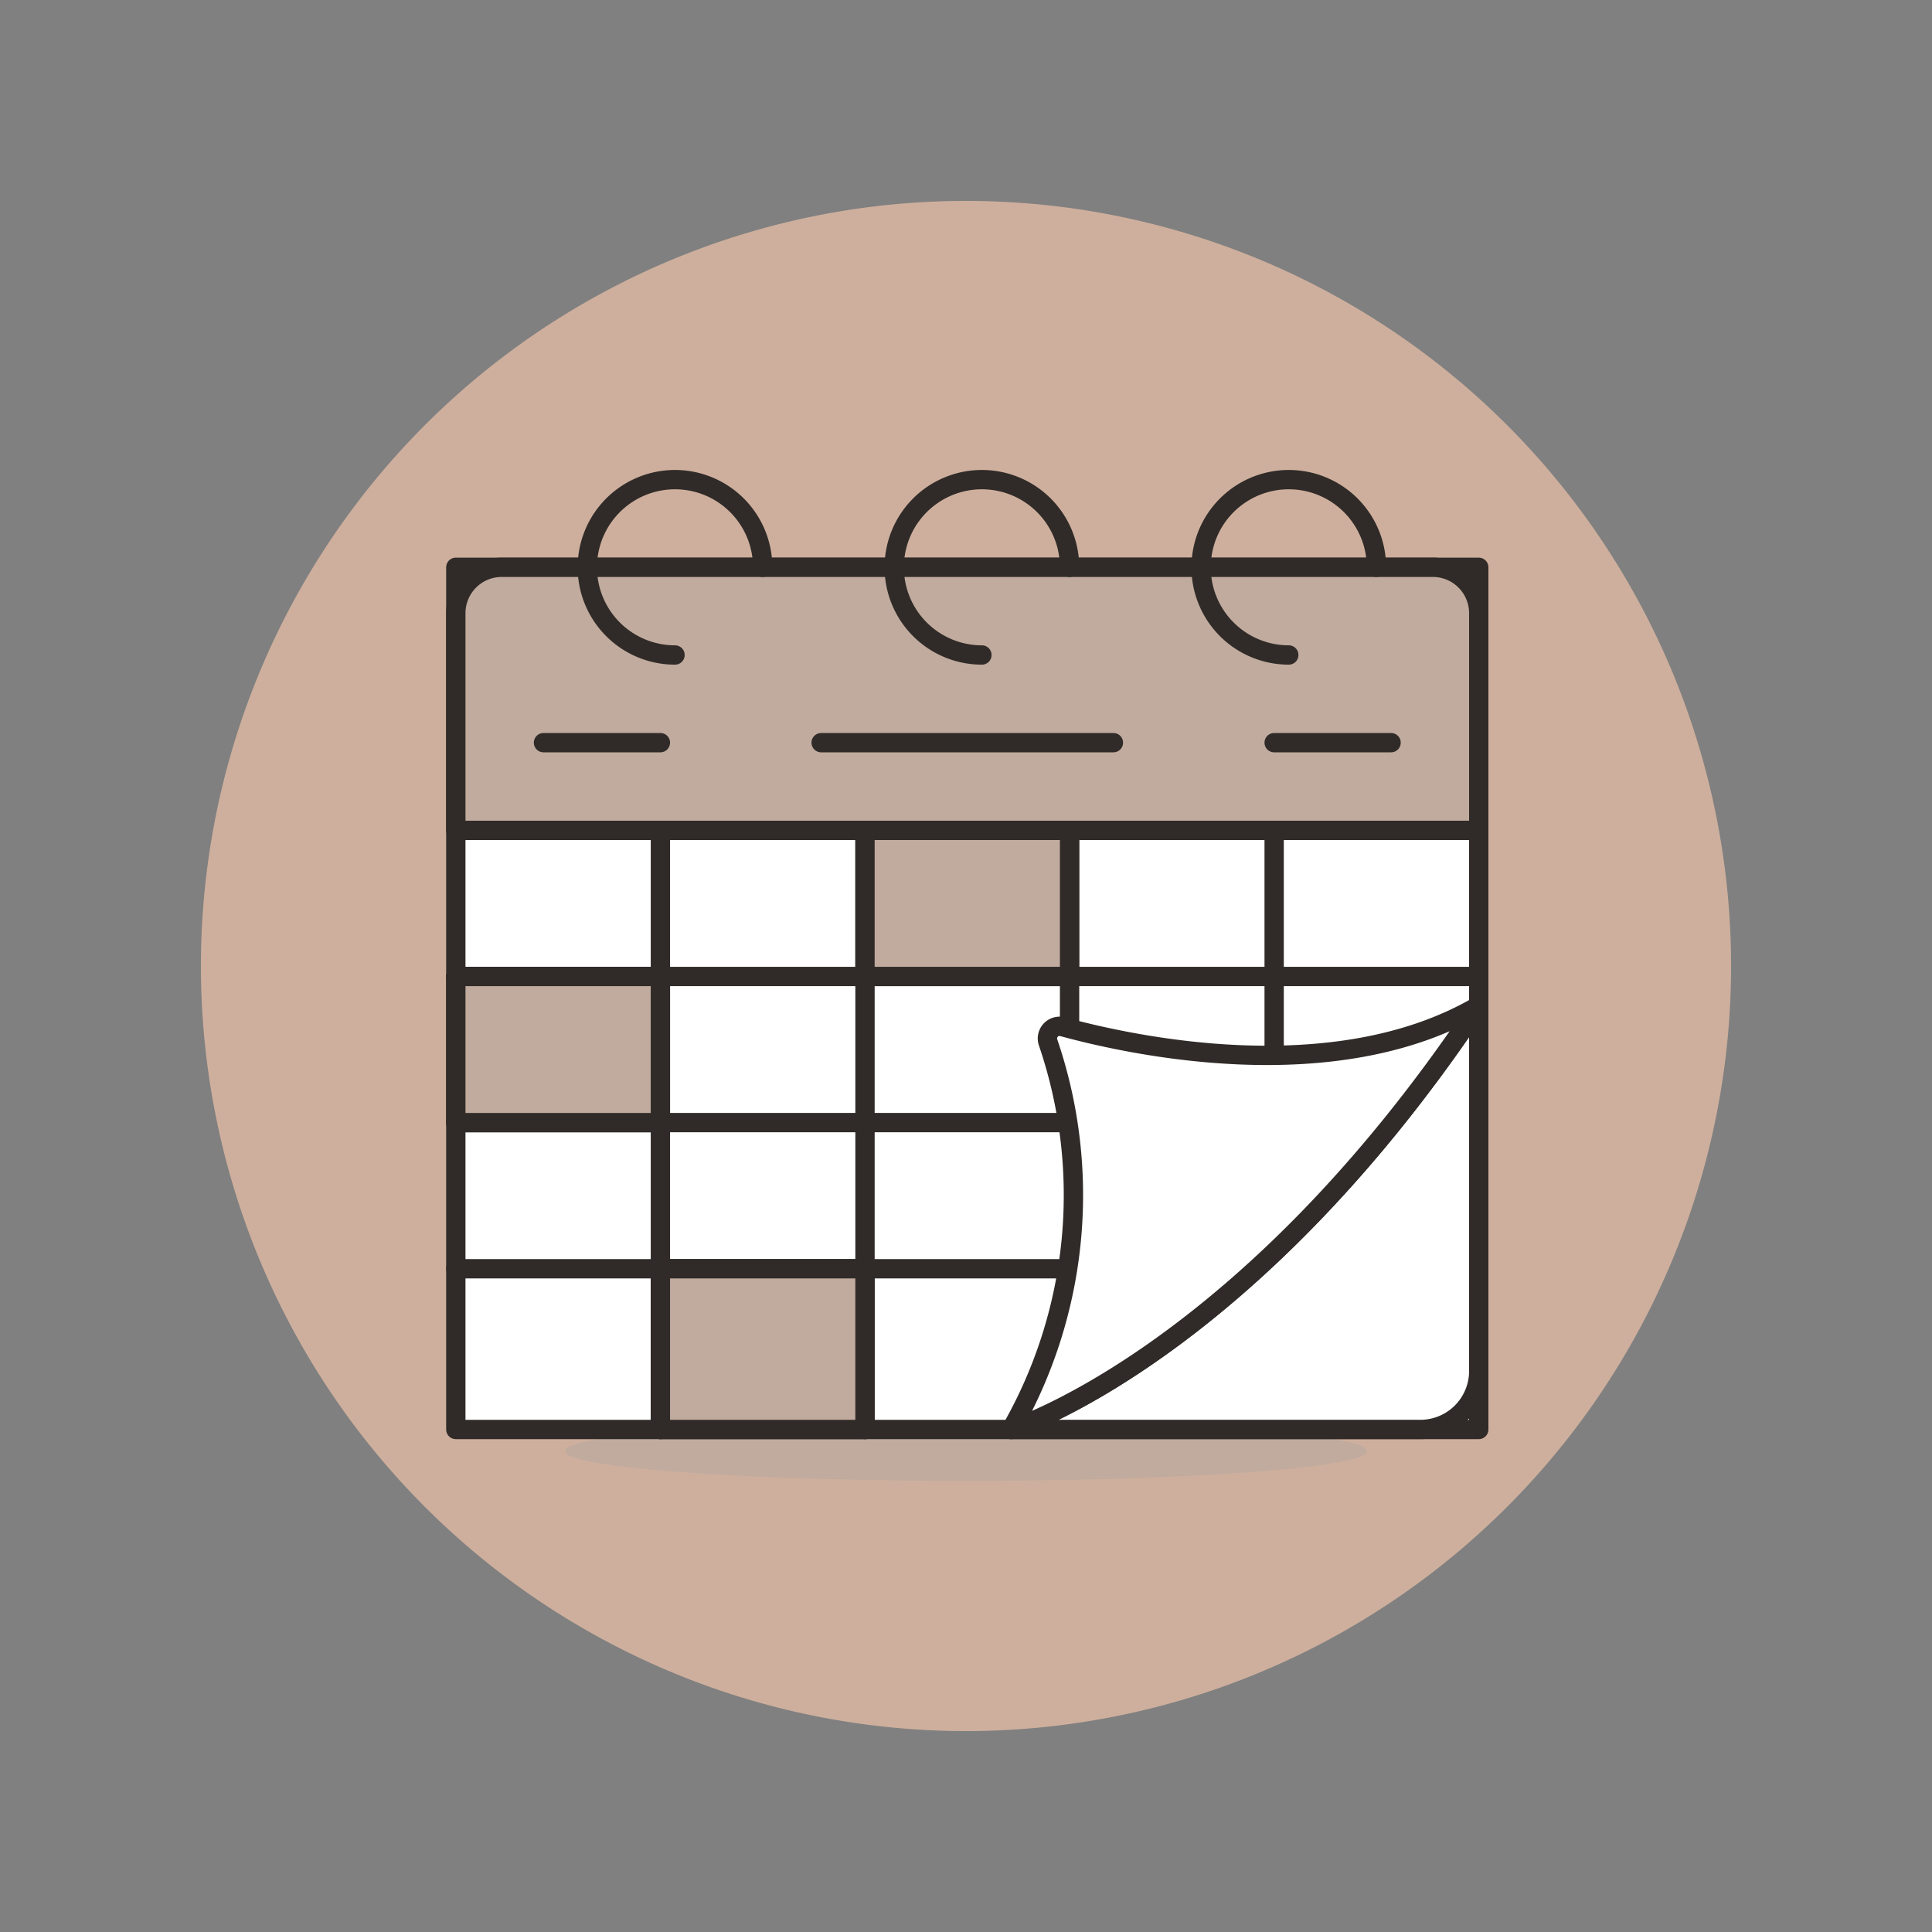 <svg xmlns="http://www.w3.org/2000/svg" viewBox="-0.5 -0.5 100 100" height="100" width="100"><rect x="-0.5" y="-0.5" width="100" height="100" fill="#808080" stroke="none"/><path d="M9.9 49.5a39.6 39.6 0 1 0 79.2 0 39.6 39.6 0 1 0 -79.2 0Z" fill="#ceaf9d" stroke-width="1"></path><path d="M28.761 74.606a20.739 1.533 0 1 0 41.477 0 20.739 1.533 0 1 0 -41.477 0Z" fill="#c0ab9e" stroke-width="1"></path><path d="m23.093 28.863 52.947 0 0 44.627 -52.947 0Z" fill="#ffffff" stroke="#302b28" stroke-linejoin="round" stroke-width="1"></path><path d="M76.04 42.479H23.093V31.239a2.376 2.376 0 0 1 2.376 -2.376h48.195a2.376 2.376 0 0 1 2.376 2.376Z" fill="#c0ab9e" stroke-width="1"></path><path d="M76.04 51.555v18.909a3.025 3.025 0 0 1 -3.025 3.025H51.835s12.102 -3.781 24.205 -21.934Z" fill="#ffffff" stroke-width="1"></path><path d="M76.04 51.555v18.909a3.025 3.025 0 0 1 -3.025 3.025H51.835s12.102 -3.781 24.205 -21.934Z" fill="none" stroke="#302b28" stroke-linejoin="round" stroke-width="1"></path><path d="M76.04 42.479H23.093V31.239a2.376 2.376 0 0 1 2.376 -2.376h48.195a2.376 2.376 0 0 1 2.376 2.376Z" fill="none" stroke="#302b28" stroke-linejoin="round" stroke-width="1"></path><path d="M34.438 33.402a4.538 4.538 0 1 1 4.538 -4.538" fill="none" stroke="#302b28" stroke-linecap="round" stroke-linejoin="round" stroke-width="1"></path><path d="M50.323 33.402a4.538 4.538 0 1 1 4.538 -4.538" fill="none" stroke="#302b28" stroke-linecap="round" stroke-linejoin="round" stroke-width="1"></path><path d="M66.207 33.402a4.538 4.538 0 1 1 4.538 -4.538" fill="none" stroke="#302b28" stroke-linecap="round" stroke-linejoin="round" stroke-width="1"></path><path d="m23.093 50.043 52.947 0" fill="none" stroke="#302b28" stroke-linecap="round" stroke-linejoin="round" stroke-width="1"></path><path d="m23.093 57.606 31.645 0" fill="none" stroke="#302b28" stroke-linecap="round" stroke-linejoin="round" stroke-width="1"></path><path d="m23.093 65.171 31.645 0" fill="none" stroke="#302b28" stroke-linecap="round" stroke-linejoin="round" stroke-width="1"></path><path d="m33.682 42.479 0 31.012" fill="none" stroke="#302b28" stroke-linecap="round" stroke-linejoin="round" stroke-width="1"></path><path d="m44.272 42.479 0 31.012" fill="none" stroke="#302b28" stroke-linecap="round" stroke-linejoin="round" stroke-width="1"></path><path d="m54.861 42.479 0 10.264" fill="none" stroke="#302b28" stroke-linecap="round" stroke-linejoin="round" stroke-width="1"></path><path d="m65.45 42.479 0 11.645" fill="none" stroke="#302b28" stroke-linecap="round" stroke-linejoin="round" stroke-width="1"></path><path d="M23.093 50.043h10.589v7.564H23.093z" fill="#c0ab9e" stroke="#302b28" stroke-linejoin="round" stroke-width="1"></path><path d="M33.682 65.171h10.589v8.32H33.682z" fill="#c0ab9e" stroke="#302b28" stroke-linejoin="round" stroke-width="1"></path><path d="M44.272 42.479h10.589v7.564H44.272z" fill="#c0ab9e" stroke="#302b28" stroke-linejoin="round" stroke-width="1"></path><path d="M76.04 51.555C63.937 69.709 51.835 73.491 51.835 73.491A24.444 24.444 0 0 0 53.75 53.46a0.628 0.628 0 0 1 0.748 -0.818c3.493 0.957 14.032 3.293 21.541 -1.087Z" fill="#ffffff" stroke="#302b28" stroke-linecap="round" stroke-linejoin="round" stroke-width="1"></path><path d="m42.002 37.94 15.128 0" fill="none" stroke="#302b28" stroke-linecap="round" stroke-linejoin="round" stroke-width="1"></path><path d="m65.45 37.94 6.052 0" fill="none" stroke="#302b28" stroke-linecap="round" stroke-linejoin="round" stroke-width="1"></path><path d="m33.682 37.94 -6.051 0" fill="none" stroke="#302b28" stroke-linecap="round" stroke-linejoin="round" stroke-width="1"></path></svg>